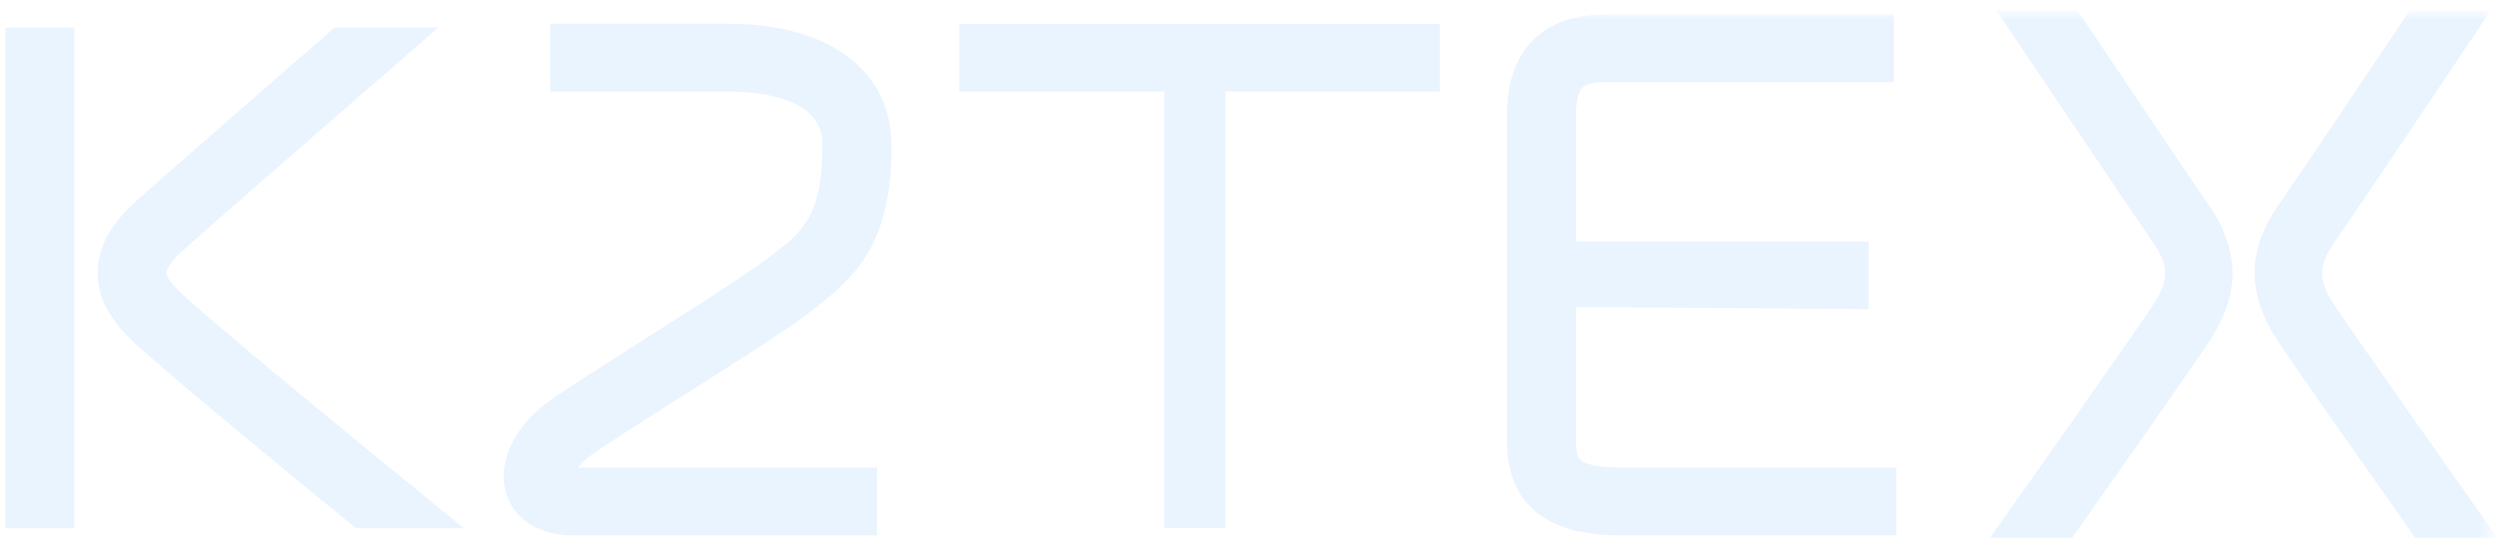 <svg xmlns="http://www.w3.org/2000/svg" width="190" height="42" viewBox="0 0 190 42" fill="none"><g clip-path="url(#clip0_369_1455)"><mask id="mask0_369_1455" style="mask-type:luminance" maskUnits="userSpaceOnUse" x="0" y="0" width="190" height="43"><path d="M189.394 0.933H0V42.11H189.394V0.933Z" fill="white"></path></mask><g mask="url(#mask0_369_1455)"><path d="M5.65 2.084H0.406V40.145H5.65V2.084Z" fill="#D6EAFF" fill-opacity="0.5"></path><path d="M93.137 6.945H88.48V40.133H93.137V6.945Z" fill="#D6EAFF" fill-opacity="0.5"></path><path d="M109.428 1.81H72.904V6.956H109.428V1.81Z" fill="#D6EAFF" fill-opacity="0.5"></path><path d="M142.021 18.357H119.766L119.766 23.333L142.021 23.502V18.357Z" fill="#D6EAFF" fill-opacity="0.5"></path><path d="M144.12 40.691H123.142C117.426 40.691 114.525 38.251 114.525 33.438V8.707C114.525 3.879 117.226 1.107 121.925 1.107H143.935V6.252H121.925C120.954 6.252 120.518 6.439 120.328 6.595C119.974 6.877 119.773 7.649 119.773 8.707V33.438C119.773 33.992 119.83 34.708 120.107 34.95C120.256 35.091 120.919 35.535 123.142 35.535H144.12V40.691Z" fill="#D6EAFF" fill-opacity="0.5"></path><path d="M66.653 40.689H43.543C41.032 40.689 39.147 39.535 38.505 37.6C37.73 35.282 39.019 32.439 41.654 30.544C42.932 29.622 45.567 27.953 48.617 26.008C52.35 23.649 56.582 20.968 58.343 19.633C61.019 17.616 62.498 16.467 62.498 11.095C62.536 10.514 62.409 9.933 62.131 9.418C61.854 8.903 61.437 8.474 60.927 8.177C59.694 7.39 57.717 6.957 55.365 6.957H41.818V1.811H55.38C63.017 1.811 67.757 5.369 67.757 11.095C67.757 18.423 65.189 20.943 61.594 23.695C59.653 25.171 55.504 27.792 51.493 30.332C48.638 32.137 45.941 33.86 44.817 34.672C44.476 34.914 44.175 35.207 43.923 35.538H66.653V40.689Z" fill="#D6EAFF" fill-opacity="0.5"></path><path d="M37.227 41.977L37.343 41.833L37.227 41.739V41.977Z" fill="#D6EAFF" fill-opacity="0.5"></path><path d="M35.254 40.142C27.772 34.069 15.909 24.342 13.67 22.174C12.921 21.454 12.643 20.955 12.643 20.728C12.643 20.501 12.951 19.917 13.799 19.135C15.725 17.371 29.893 5.074 33.313 2.09H25.436C19.92 6.903 11.729 14.015 10.245 15.376C8.365 17.094 7.441 18.818 7.421 20.657C7.4 22.497 8.237 24.145 9.988 25.843C12.042 27.814 20.701 34.956 27.043 40.142H35.254Z" fill="#D6EAFF" fill-opacity="0.5"></path><path d="M183.554 40.871H189.798C186.804 36.633 179.327 26.028 177.473 23.277C176.164 21.321 176.159 20.217 177.447 18.363C178.988 16.18 188.068 2.633 189.295 0.803H183.133C180.052 5.4 174.336 13.907 173.201 15.52C170.741 19.048 170.731 22.4 173.201 26.049C174.746 28.367 180.031 35.877 183.554 40.871Z" fill="#D6EAFF" fill-opacity="0.5"></path><path d="M163.566 23.277C161.722 26.028 154.245 36.633 151.241 40.871H157.485C161.008 35.877 166.293 28.367 167.843 26.049C170.288 22.4 170.283 19.053 167.818 15.515C166.693 13.907 160.983 5.4 157.896 0.803H151.733C152.961 2.633 162.061 16.18 163.581 18.363C164.88 20.217 164.875 21.321 163.566 23.277Z" fill="#D6EAFF" fill-opacity="0.5"></path></g></g><defs><clipPath id="clip0_369_1455"><rect width="190" height="42" fill="white"></rect></clipPath></defs></svg>